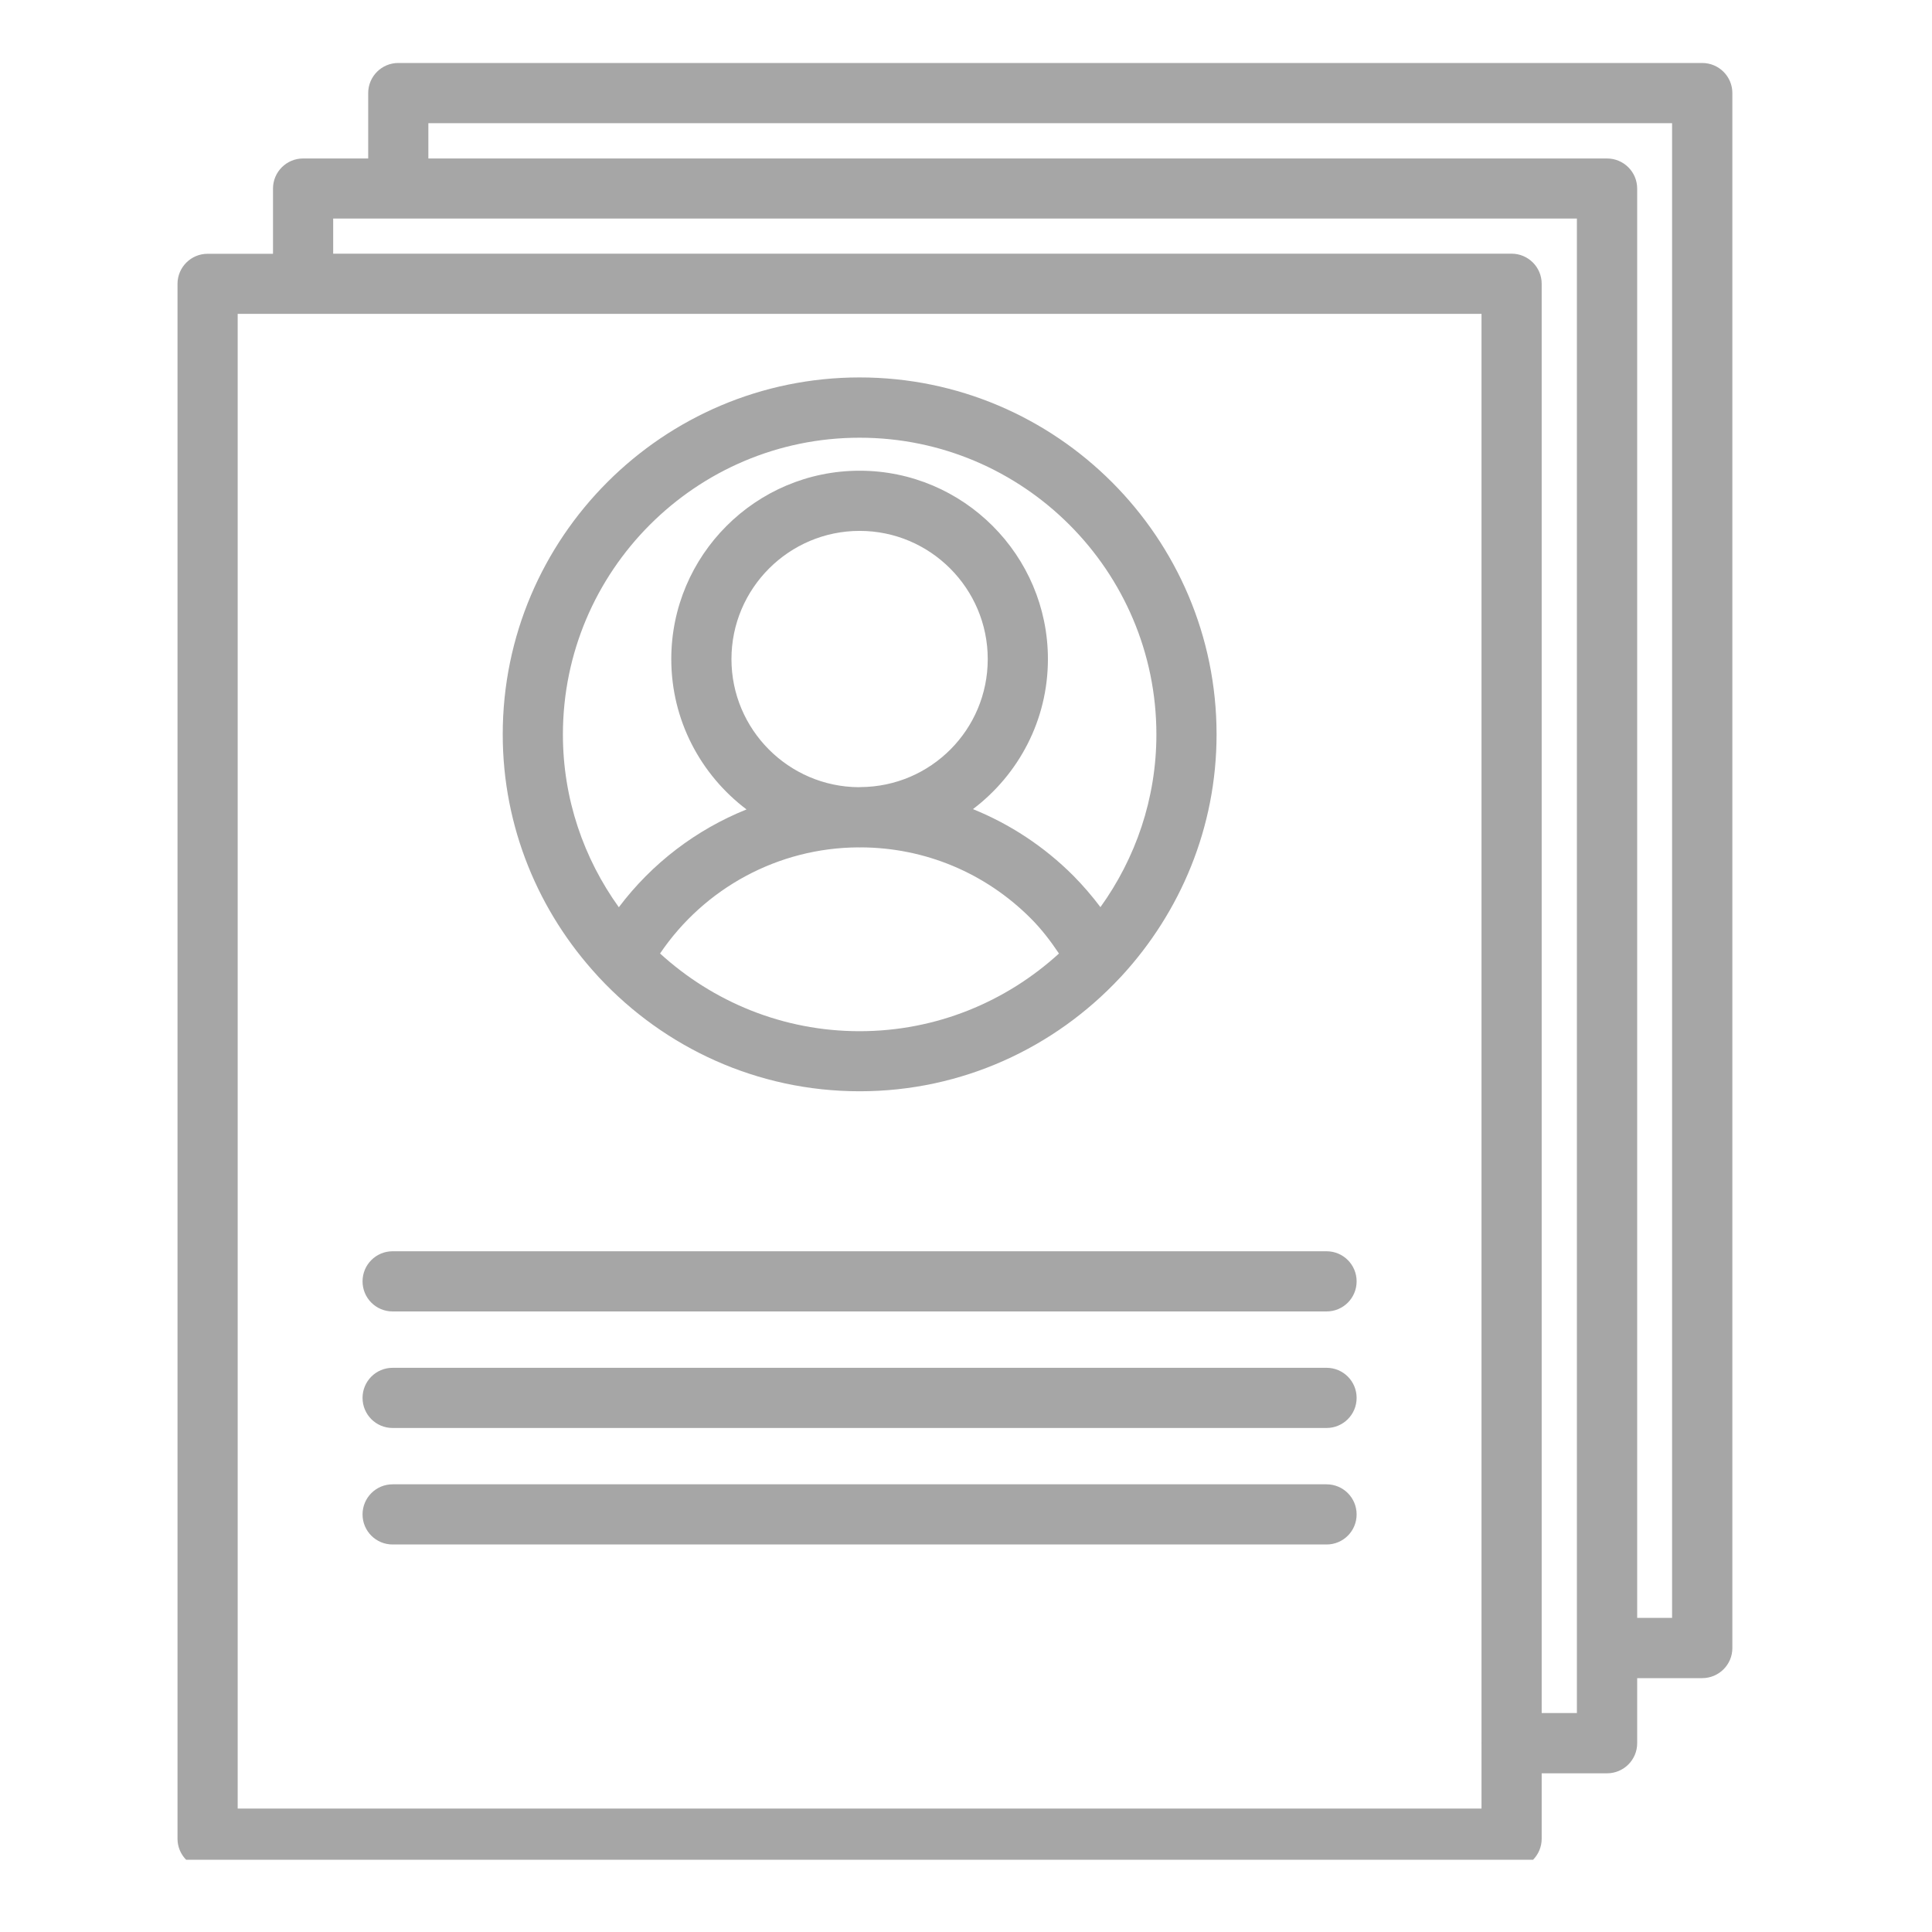 <svg xmlns="http://www.w3.org/2000/svg" xmlns:xlink="http://www.w3.org/1999/xlink" width="100" viewBox="0 0 75 75" height="100" preserveAspectRatio="xMidYMid meet"><defs><clipPath id="df3c5c627e"><path d="M 6.766 2.445 L 67.516 2.445 L 67.516 72.195 L 6.766 72.195 Z M 6.766 2.445 " clip-rule="nonzero"></path></clipPath></defs><g clip-path="url(#df3c5c627e)"><path fill="#a6a6a6" d="M 15.461 2.445 C 14.816 2.445 14.293 2.969 14.293 3.613 L 14.293 6.152 L 11.766 6.152 C 11.121 6.152 10.598 6.676 10.598 7.32 L 10.598 9.852 L 8.059 9.852 C 7.414 9.852 6.891 10.375 6.891 11.02 L 6.891 71.379 C 6.891 72.023 7.414 72.547 8.059 72.547 L 58.68 72.547 C 59.324 72.547 59.848 72.023 59.848 71.379 L 59.848 68.84 L 62.383 68.84 C 63.031 68.84 63.555 68.316 63.555 67.672 L 63.555 65.145 L 66.078 65.145 C 66.727 65.145 67.25 64.621 67.25 63.977 L 67.25 3.613 C 67.25 2.969 66.727 2.445 66.078 2.445 Z M 9.227 70.207 L 9.227 12.184 L 57.512 12.184 L 57.512 67.656 C 57.512 67.656 57.508 67.664 57.508 67.668 C 57.508 67.676 57.512 67.676 57.512 67.68 L 57.512 70.207 Z M 61.215 66.5 L 59.848 66.5 L 59.848 11.016 C 59.848 10.371 59.324 9.848 58.68 9.848 L 12.934 9.848 L 12.934 8.484 L 61.215 8.484 Z M 64.91 62.805 L 63.555 62.805 L 63.555 7.32 C 63.555 6.676 63.031 6.152 62.383 6.152 L 16.629 6.152 L 16.629 4.781 L 64.91 4.781 Z M 64.91 62.805 " fill-opacity="1" fill-rule="nonzero"></path></g><path fill="#a6a6a6" d="M 23.27 37.961 C 25.797 40.664 29.383 42.363 33.371 42.363 C 37.355 42.363 40.938 40.668 43.469 37.965 C 43.496 37.938 43.523 37.91 43.547 37.883 C 45.82 35.41 47.227 32.125 47.227 28.508 C 47.227 20.871 41.012 14.652 33.371 14.652 C 25.73 14.652 19.516 20.871 19.516 28.508 C 19.516 32.125 20.922 35.414 23.199 37.883 C 23.219 37.91 23.246 37.934 23.27 37.961 Z M 25.625 37.012 C 27.348 34.469 30.215 32.91 33.324 32.895 C 33.34 32.895 33.355 32.898 33.371 32.898 C 33.387 32.898 33.402 32.895 33.422 32.895 C 35.906 32.906 38.246 33.883 40.008 35.645 C 40.426 36.062 40.781 36.527 41.109 37.016 C 39.062 38.883 36.352 40.031 33.367 40.031 C 30.387 40.031 27.672 38.883 25.625 37.016 Z M 28.395 25.586 C 28.395 22.844 30.629 20.609 33.371 20.609 C 36.113 20.609 38.344 22.844 38.344 25.586 C 38.344 28.328 36.133 30.539 33.406 30.555 C 33.395 30.555 33.383 30.555 33.371 30.555 C 33.359 30.555 33.352 30.559 33.34 30.559 C 30.613 30.543 28.395 28.32 28.395 25.586 Z M 33.371 16.992 C 39.723 16.992 44.891 22.16 44.891 28.512 C 44.891 31.012 44.078 33.324 42.719 35.215 C 42.395 34.785 42.043 34.375 41.664 33.992 C 40.531 32.859 39.207 31.992 37.77 31.41 C 39.535 30.074 40.68 27.965 40.68 25.586 C 40.68 21.555 37.398 18.273 33.371 18.273 C 29.34 18.273 26.059 21.555 26.059 25.586 C 26.059 27.969 27.211 30.086 28.98 31.422 C 27.027 32.207 25.309 33.512 24.023 35.219 C 22.66 33.324 21.852 31.012 21.852 28.512 C 21.852 22.16 27.02 16.992 33.367 16.992 Z M 33.371 16.992 " fill-opacity="1" fill-rule="nonzero"></path><path fill="#a6a6a6" d="M 51.5 48.574 L 15.242 48.574 C 14.594 48.574 14.074 49.098 14.074 49.742 C 14.074 50.387 14.594 50.91 15.242 50.91 L 51.496 50.91 C 52.145 50.91 52.664 50.387 52.664 49.742 C 52.664 49.098 52.145 48.574 51.496 48.574 Z M 51.5 48.574 " fill-opacity="1" fill-rule="nonzero"></path><path fill="#a6a6a6" d="M 51.5 53.098 L 15.242 53.098 C 14.594 53.098 14.074 53.621 14.074 54.266 C 14.074 54.91 14.594 55.434 15.242 55.434 L 51.496 55.434 C 52.145 55.434 52.664 54.91 52.664 54.266 C 52.664 53.621 52.145 53.098 51.496 53.098 Z M 51.5 53.098 " fill-opacity="1" fill-rule="nonzero"></path><path fill="#a6a6a6" d="M 51.5 57.621 L 15.242 57.621 C 14.594 57.621 14.074 58.145 14.074 58.789 C 14.074 59.434 14.594 59.957 15.242 59.957 L 51.496 59.957 C 52.145 59.957 52.664 59.434 52.664 58.789 C 52.664 58.145 52.145 57.621 51.496 57.621 Z M 51.5 57.621 " fill-opacity="1" fill-rule="nonzero"></path></svg>